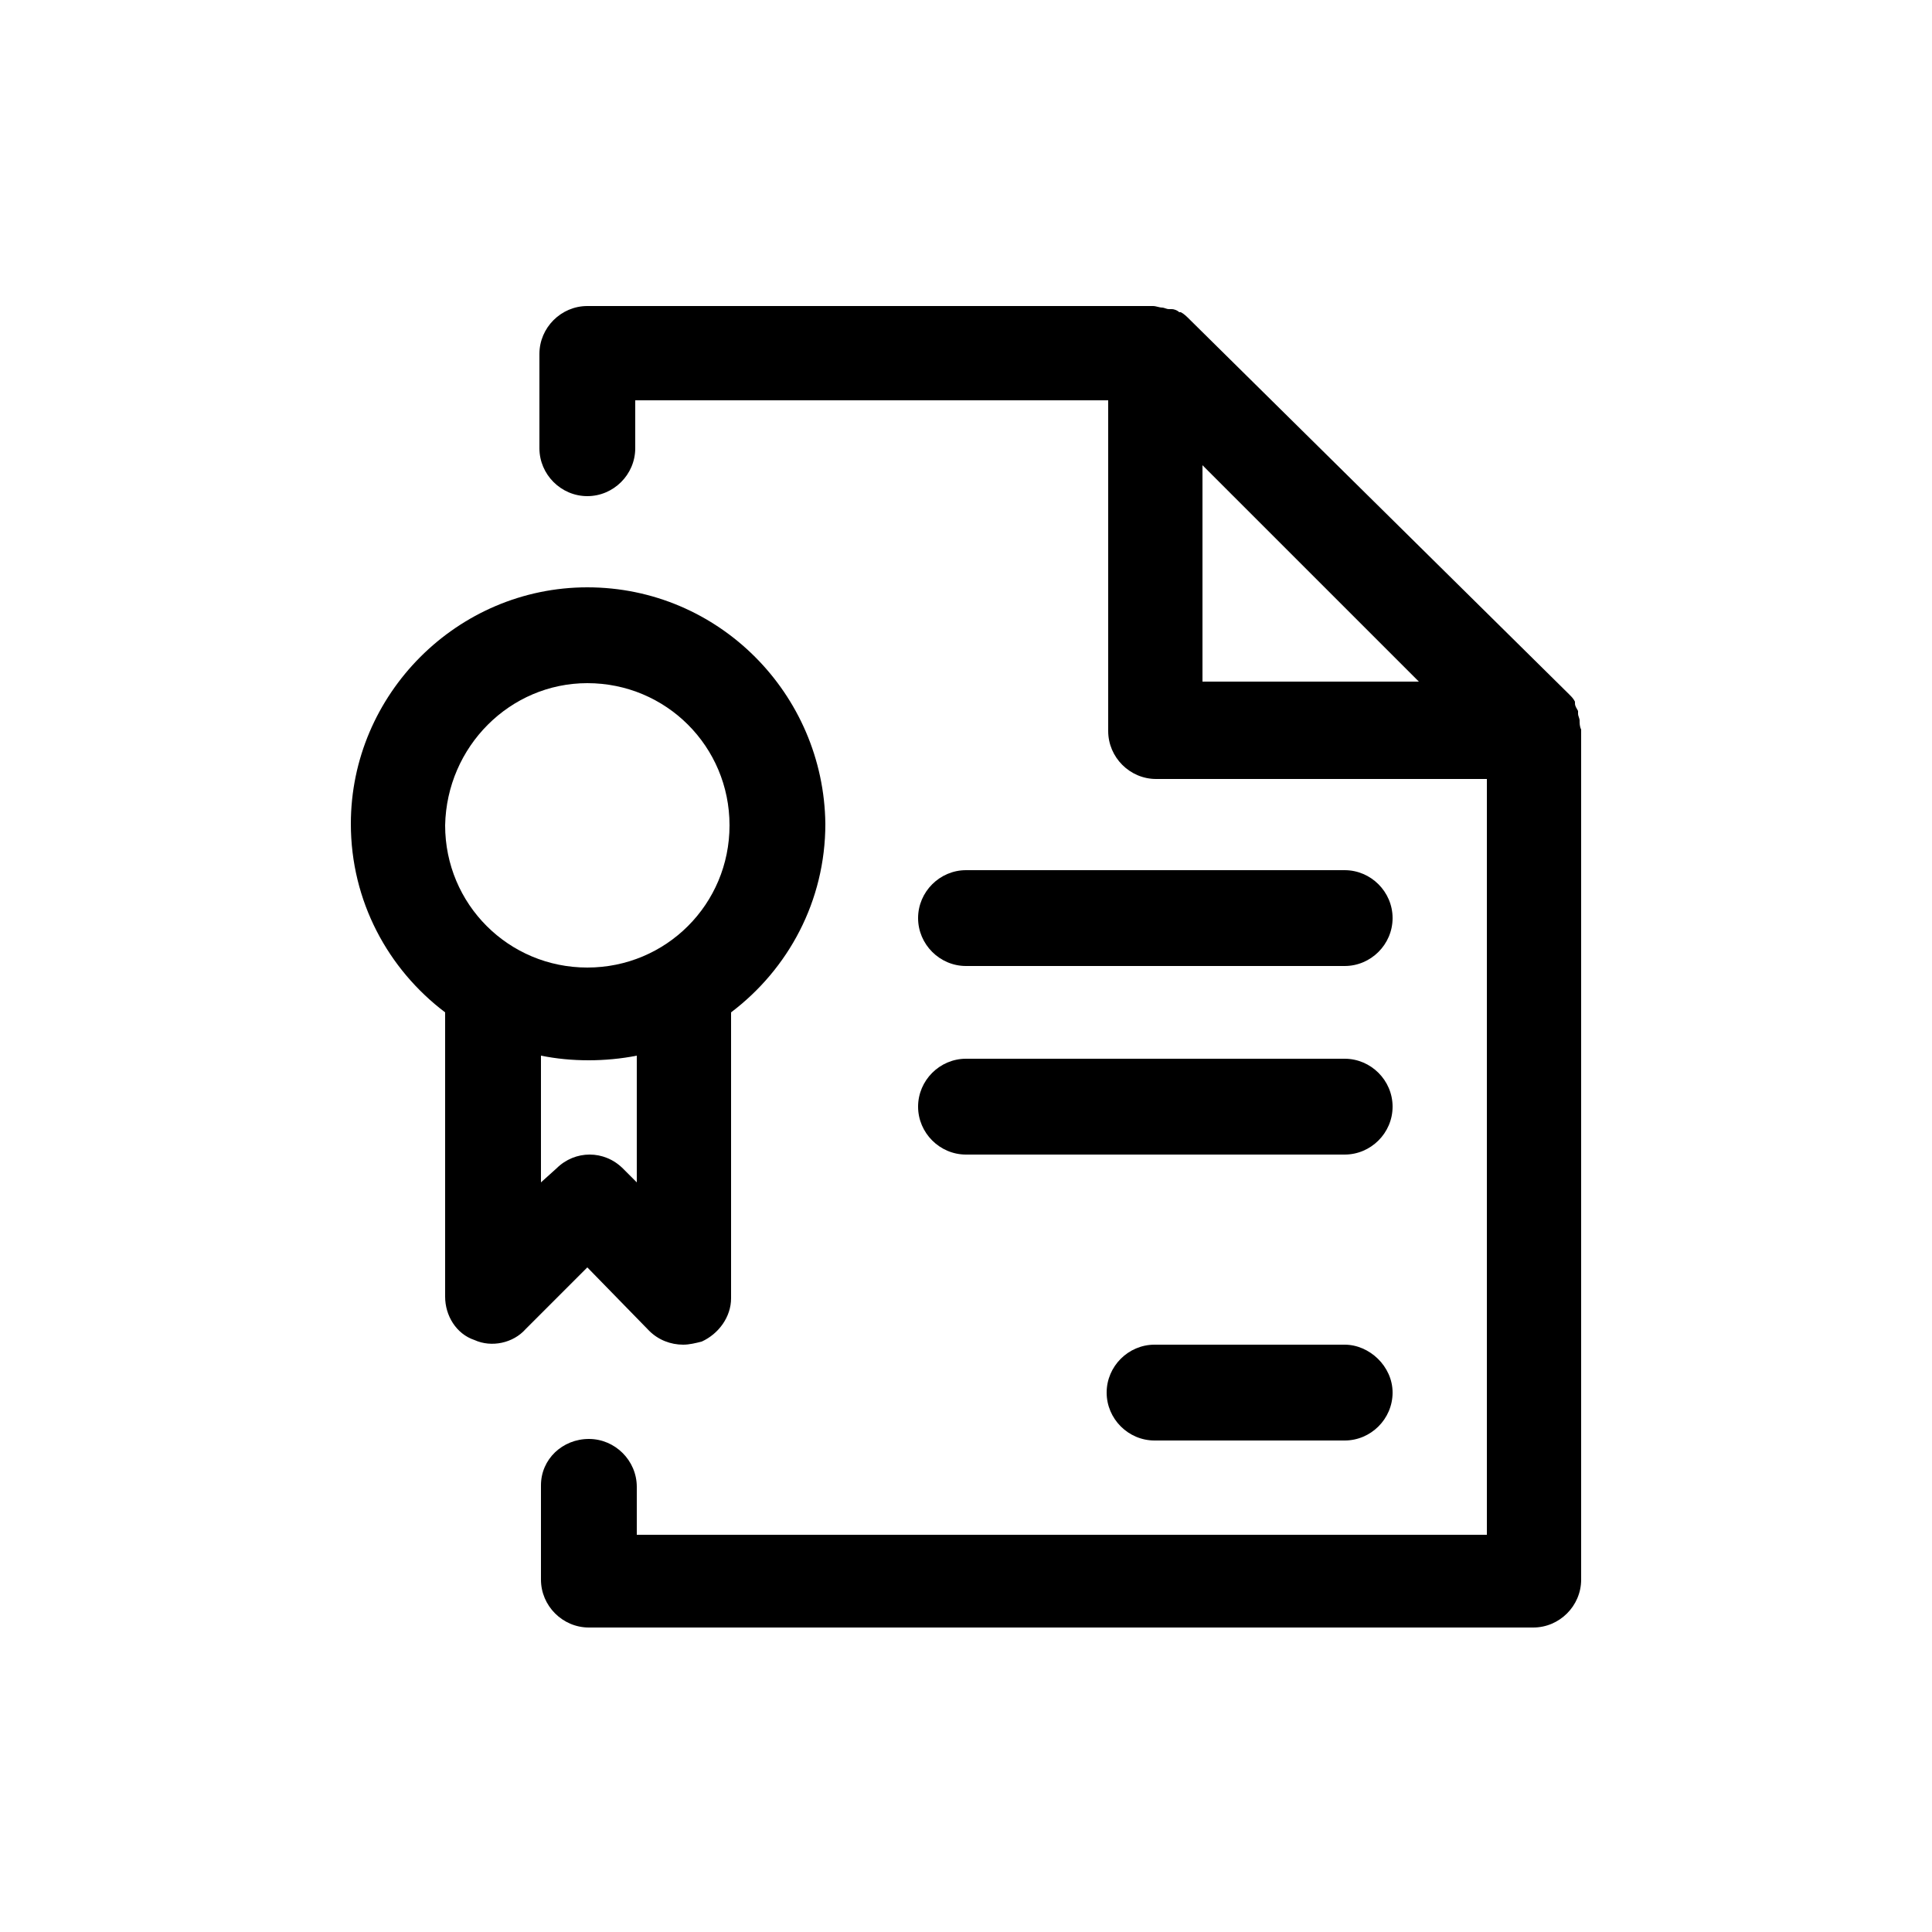 <svg xmlns="http://www.w3.org/2000/svg" xmlns:xlink="http://www.w3.org/1999/xlink" id="Layer_1" x="0px" y="0px" viewBox="0 0 125 125" style="enable-background:new 0 0 125 125;" xml:space="preserve">
<g>
	<path d="M102.2,46.6c0-0.1-0.1-0.3-0.1-0.4c0-0.1,0-0.1,0-0.2c-0.1-0.2-0.2-0.3-0.2-0.5c0,0,0,0,0-0.1c-0.1-0.2-0.2-0.3-0.4-0.5   L76.9,20.6c-0.1-0.1-0.3-0.3-0.5-0.4c0,0,0,0-0.1,0c-0.1-0.1-0.3-0.2-0.5-0.2c0,0-0.1,0-0.2,0c-0.1,0-0.3-0.1-0.4-0.1   c-0.2,0-0.4-0.1-0.6-0.1H38c-1.7,0-3.1,1.4-3.1,3.1v6.1c0,1.7,1.4,3.1,3.1,3.1s3.1-1.4,3.1-3.1v-3.1h30.6v21.4   c0,1.7,1.4,3.1,3.1,3.1h21.4v48.9h-55v-3.1c0-1.7-1.4-3.1-3.1-3.1S35,94.4,35,96.1v6.1c0,1.7,1.4,3.1,3.1,3.1h61.1   c1.7,0,3.1-1.4,3.1-3.1v-55C102.2,47,102.2,46.8,102.2,46.6z M77.8,30.1l14,14h-14V30.1z"></path>
	<path d="M42,86.1c0.6,0.6,1.4,0.9,2.2,0.9c0.4,0,0.8-0.1,1.2-0.2c1.1-0.5,1.9-1.6,1.9-2.8V65.5c3.7-2.8,6.1-7.2,6.1-12.2   C53.3,44.9,46.5,38,38,38c-8.4,0-15.3,6.9-15.3,15.3c0,5,2.4,9.4,6.1,12.2v18.4c0,1.2,0.7,2.4,1.9,2.8c1.1,0.5,2.5,0.2,3.3-0.7l4-4   L42,86.1z M38,44.2c5.1,0,9.2,4.1,9.2,9.2c0,5.1-4.1,9.2-9.2,9.2c-5.1,0-9.2-4.1-9.2-9.2C28.9,48.3,33,44.2,38,44.2z M35,76.5v-8.2   c1,0.2,2,0.3,3.1,0.3c1,0,2.1-0.1,3.1-0.3v8.2l-0.9-0.9c-1.2-1.2-3.1-1.2-4.3,0L35,76.5z"></path>
	<path d="M62.5,62.5H87c1.7,0,3.1-1.4,3.1-3.1s-1.4-3.1-3.1-3.1H62.5c-1.7,0-3.1,1.4-3.1,3.1S60.8,62.5,62.5,62.5z"></path>
	<path d="M62.5,74.7H87c1.7,0,3.1-1.4,3.1-3.1s-1.4-3.1-3.1-3.1H62.5c-1.7,0-3.1,1.4-3.1,3.1S60.8,74.7,62.5,74.7z"></path>
	<path d="M87,87H74.7c-1.7,0-3.1,1.4-3.1,3.1s1.4,3.1,3.1,3.1H87c1.7,0,3.1-1.4,3.1-3.1S88.6,87,87,87z"></path>
</g>
</svg>